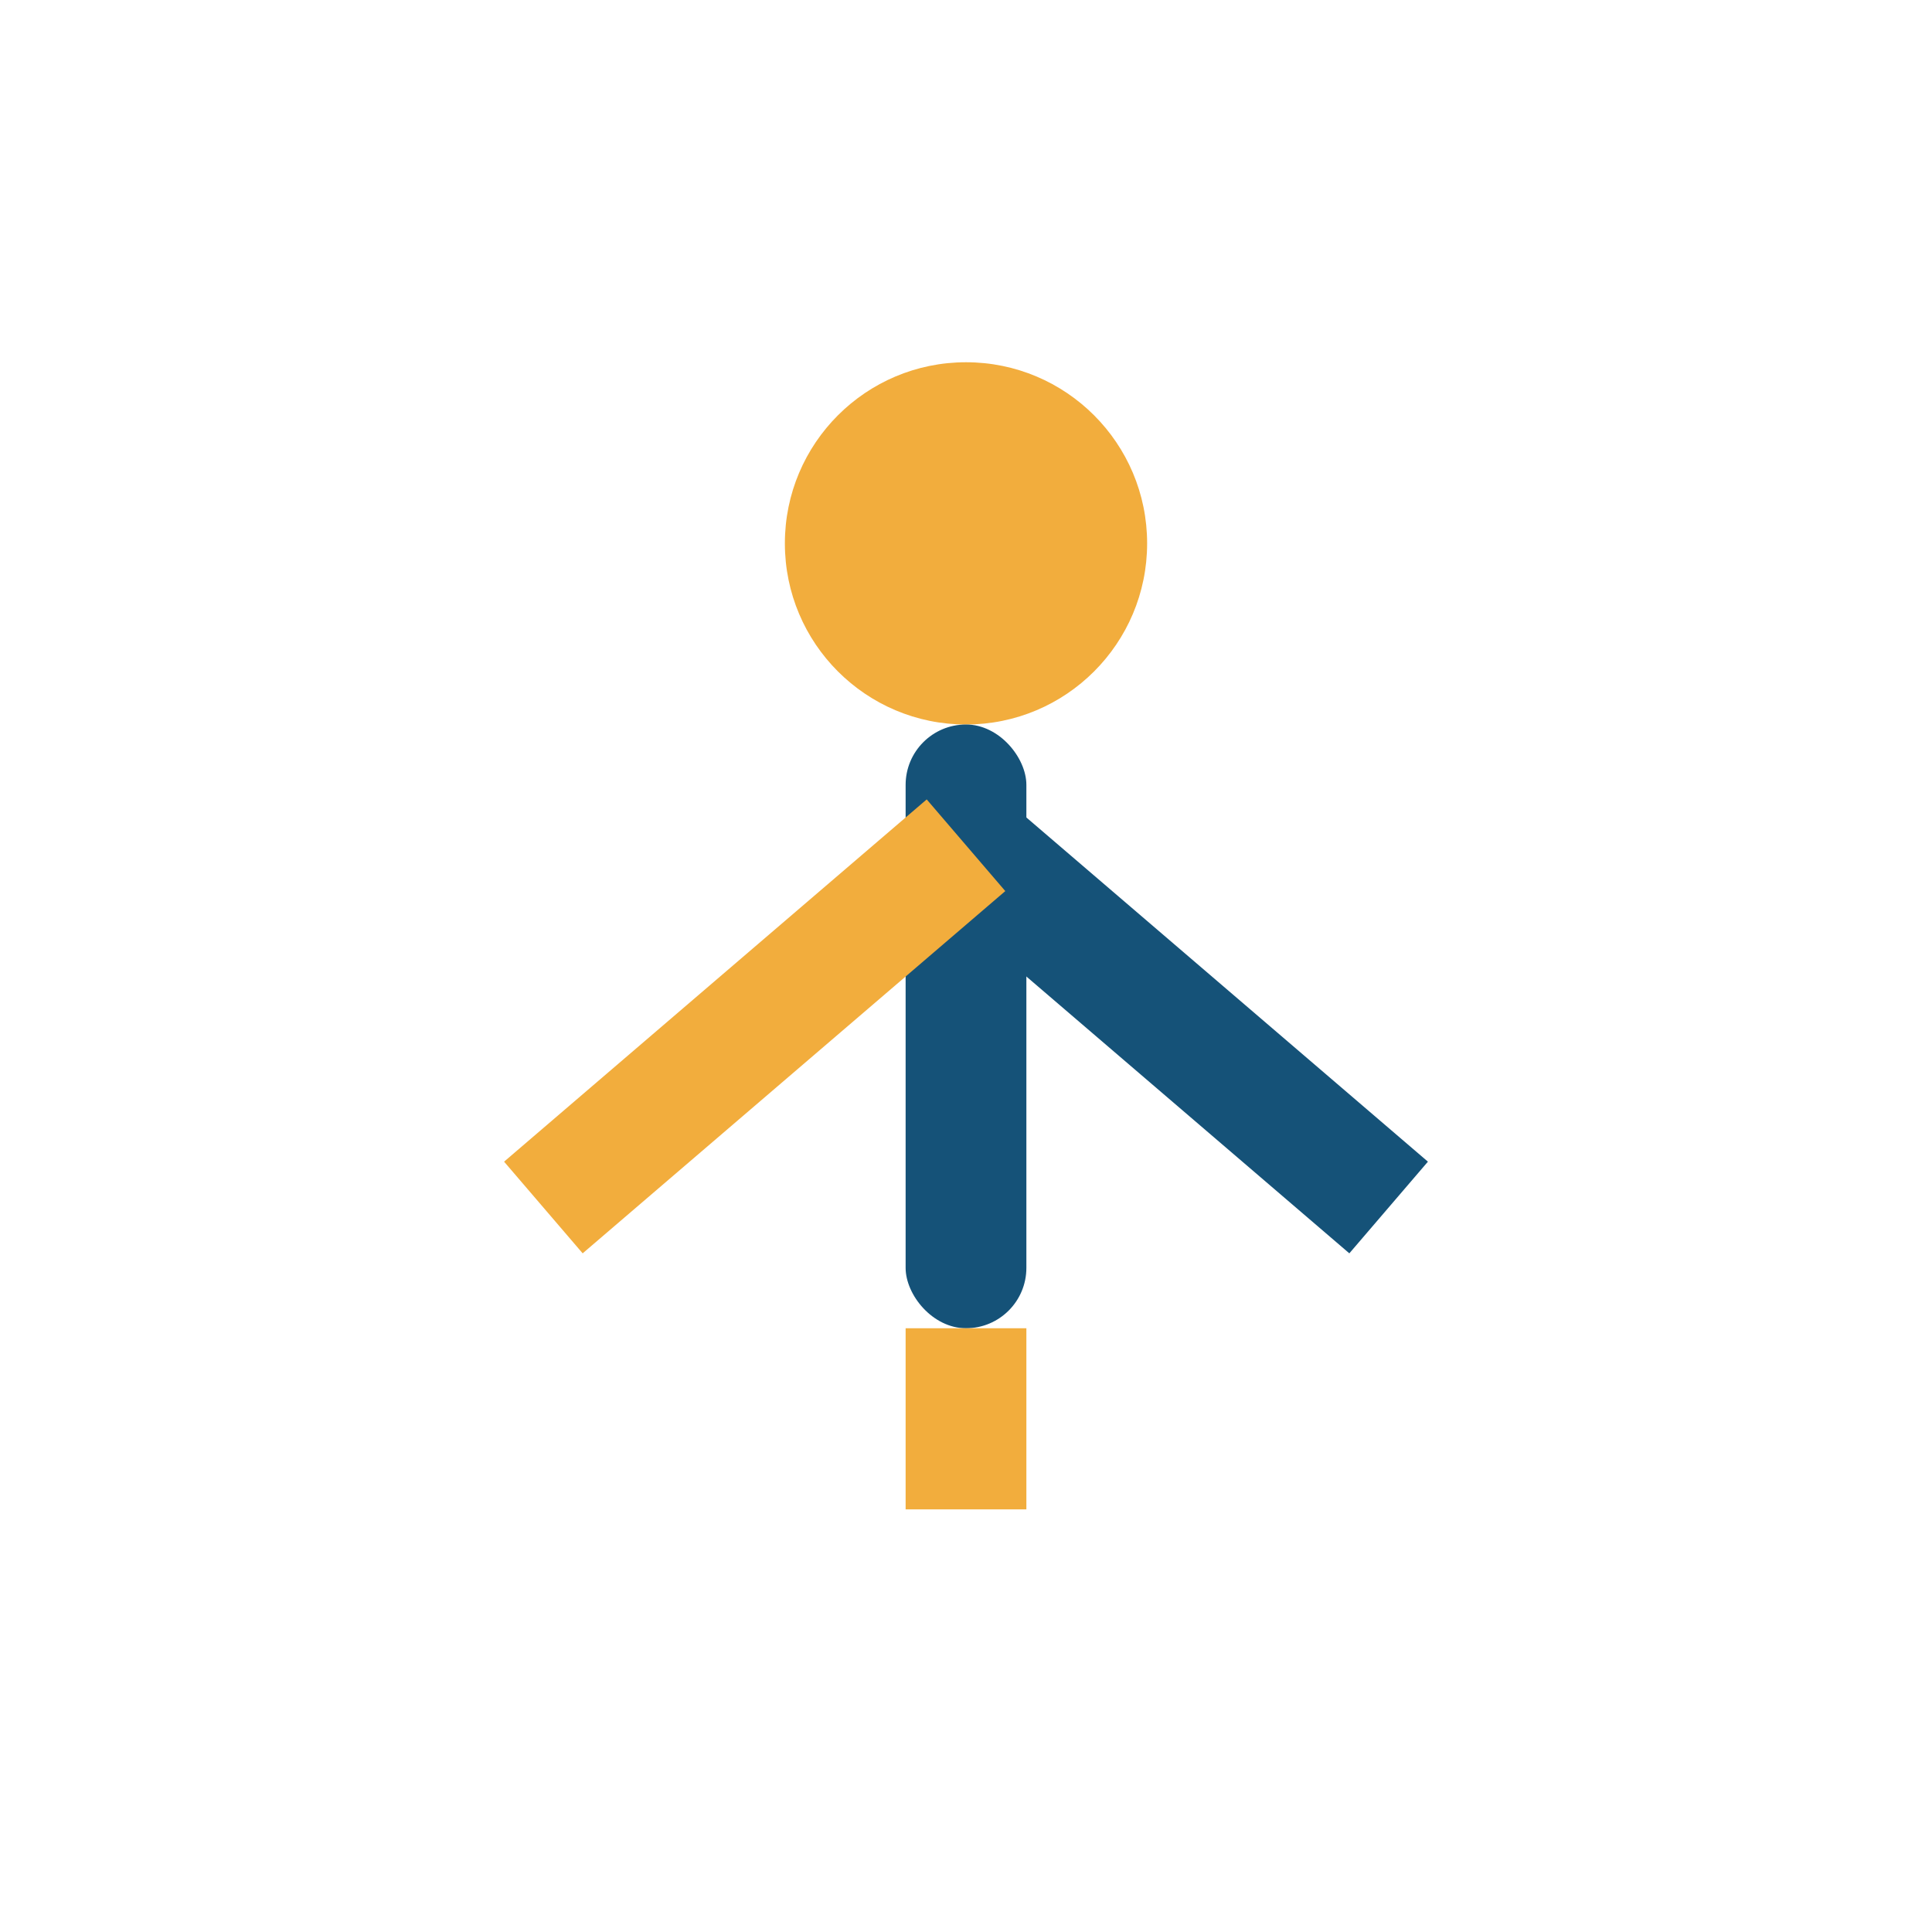 <?xml version="1.0" encoding="UTF-8"?>
<svg xmlns="http://www.w3.org/2000/svg" width="32" height="32" viewBox="0 0 32 32"><circle cx="16" cy="9" r="3" fill="#F2AD3D"/><rect x="15" y="12" width="2" height="10" rx="1" fill="#155278"/><path d="M16 14l7 6" stroke="#155278" stroke-width="2"/><path d="M16 14l-7 6" stroke="#F2AD3D" stroke-width="2"/><path d="M16 22v3" stroke="#F2AD3D" stroke-width="2"/></svg>